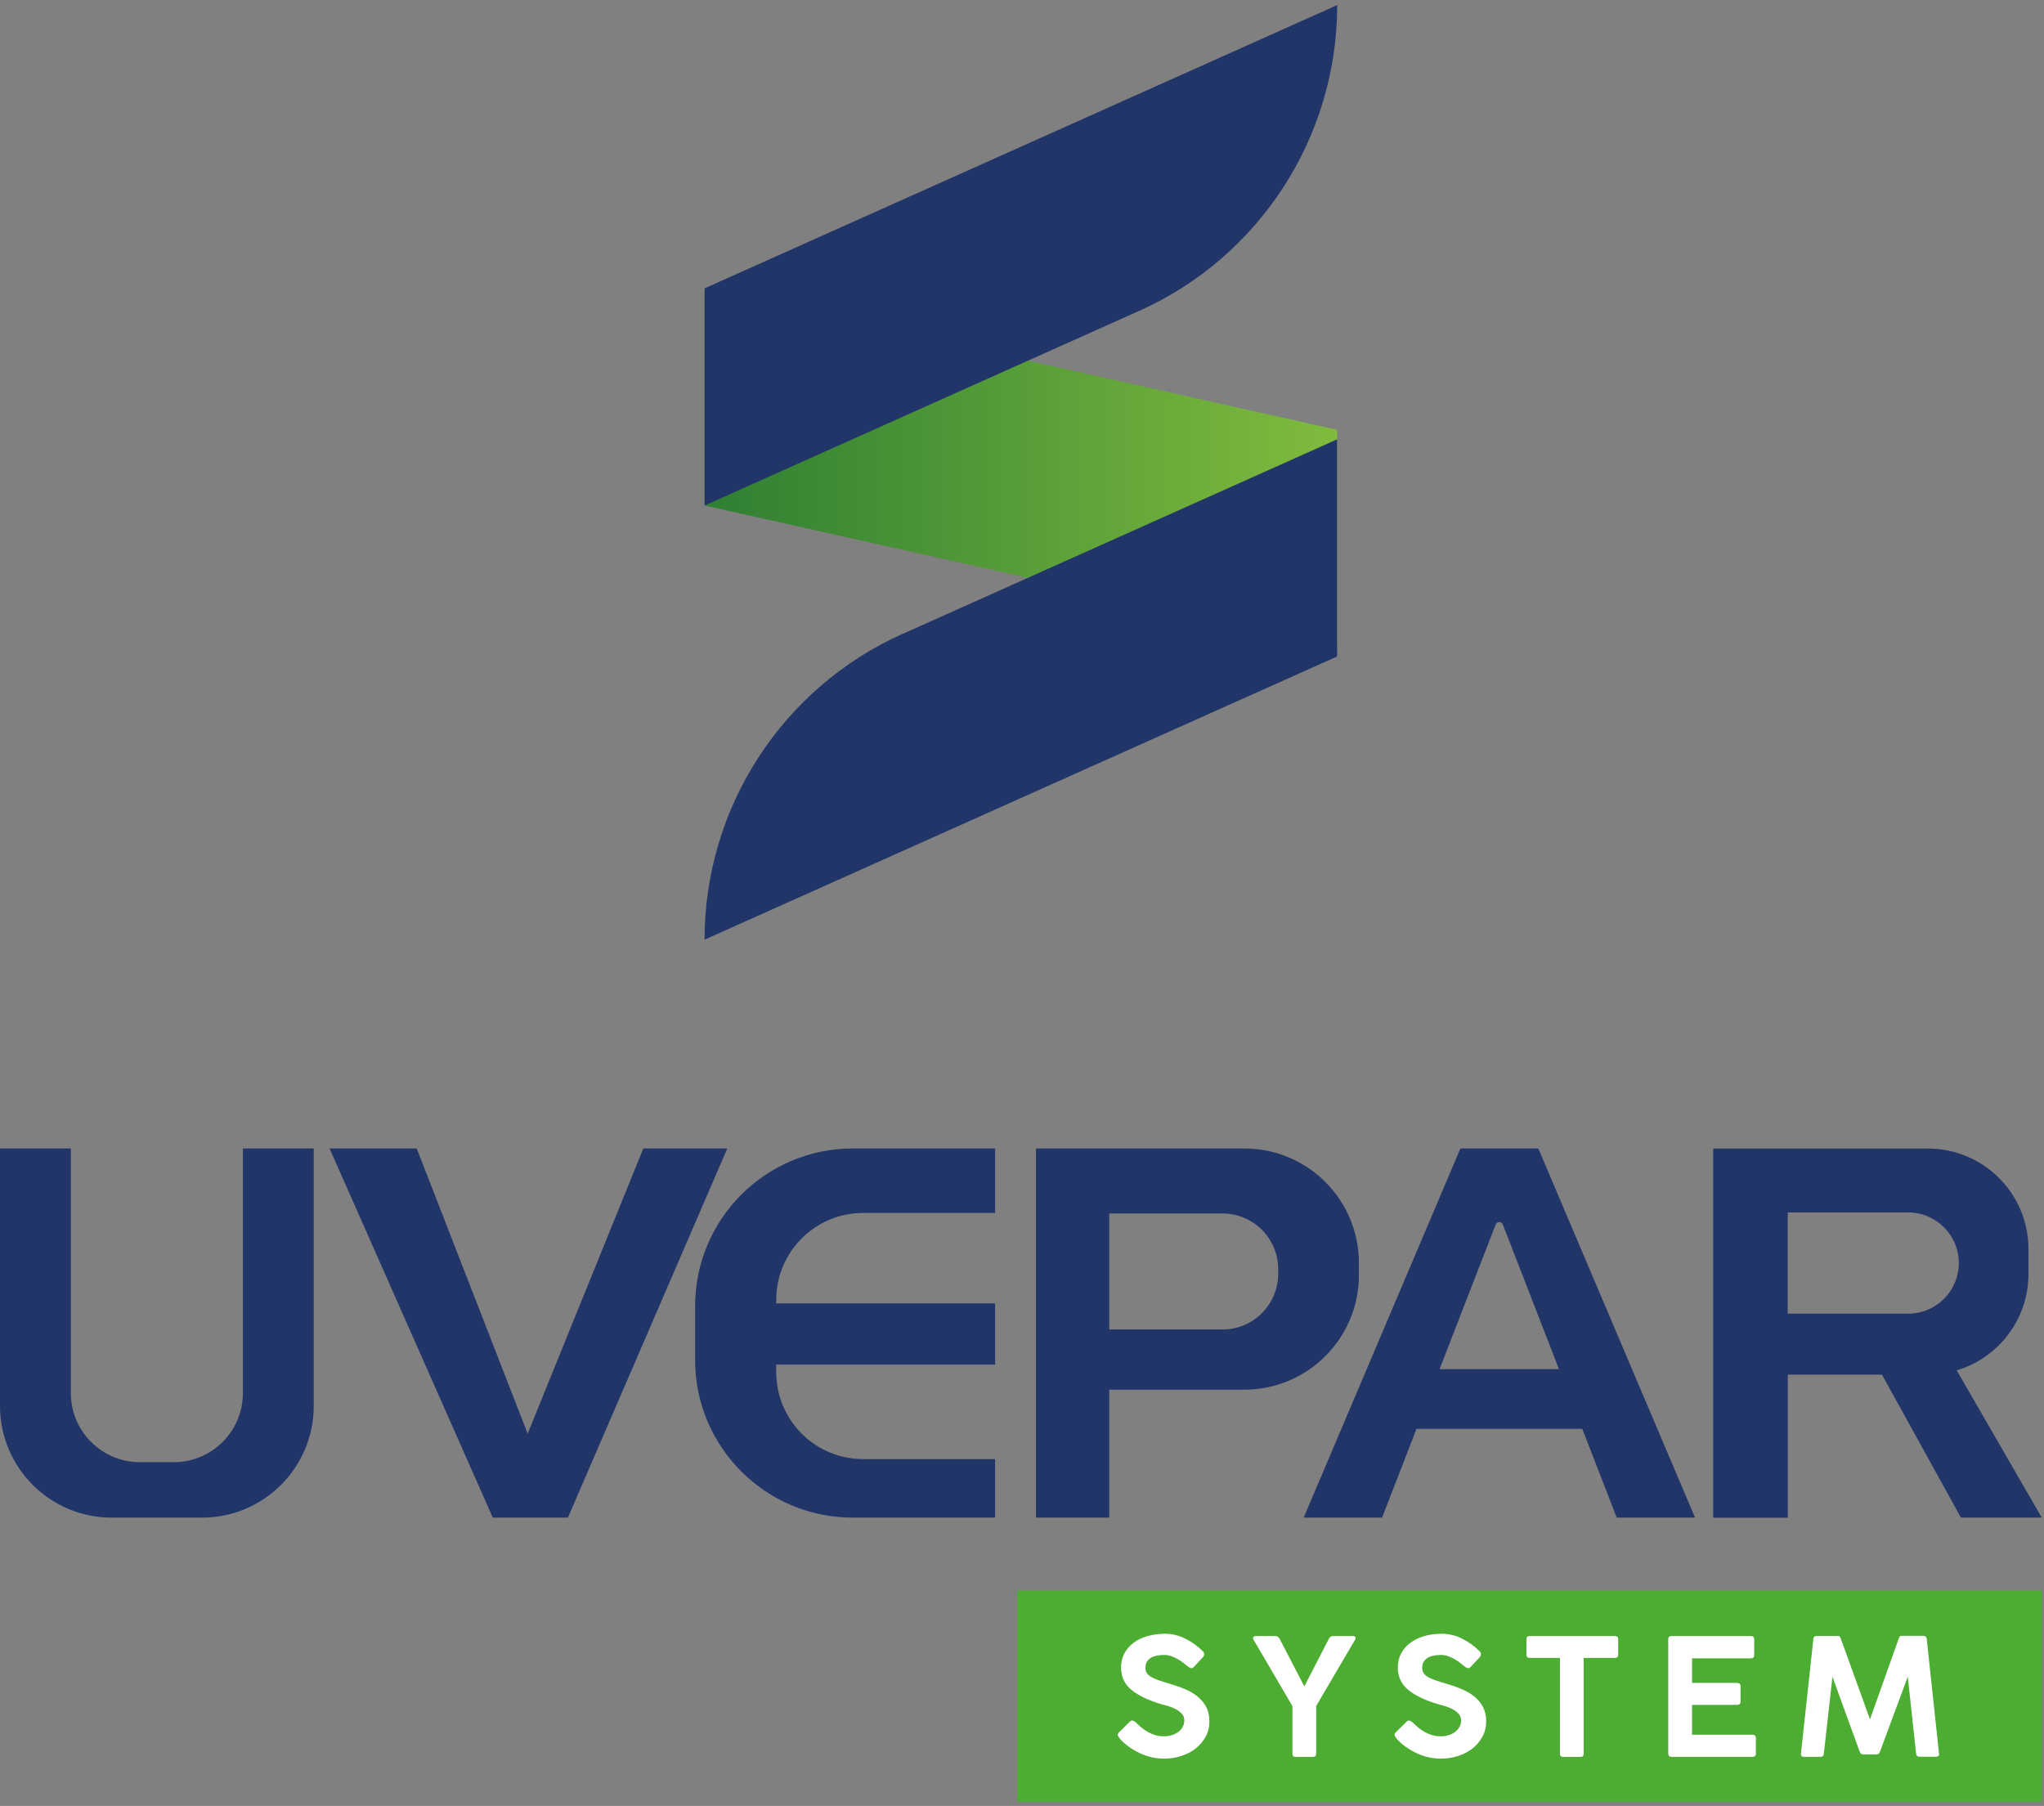 <svg width="292" height="258" viewBox="0 0 292 258" fill="none" xmlns="http://www.w3.org/2000/svg">
<rect x="0" y="0" width="292" height="258" fill="#808080" stroke="none"/>
<g clip-path="url(#clip0_3742_104372)">
<path d="M191.03 92.444L100.66 72.214V41.184L191.03 61.414V92.444Z" fill="url(#paint0_linear_3742_104372)"/>
<path d="M162.71 44.424L100.66 72.214V41.194L191.03 0.724C191.03 19.594 179.94 36.714 162.72 44.424H162.71Z" fill="#213569"/>
<path d="M128.97 90.554L191.02 62.764V93.784L100.65 134.244C100.65 115.374 111.74 98.254 128.96 90.544L128.97 90.554Z" fill="#213569"/>
<path d="M34.7 164.074V199.014C34.7 204.474 30.27 208.894 24.82 208.894H20C14.54 208.894 10.12 204.474 10.12 199.014V164.074H0V200.854C0 209.664 7.15 216.814 15.96 216.814H28.86C37.67 216.814 44.82 209.664 44.82 200.854V164.074H34.7Z" fill="#213569"/>
<path d="M47.08 164.074H59.53L75.38 204.814L91.9 164.074H103.9L81.13 216.814H70.4L47.08 164.074Z" fill="#213569"/>
<path d="M123.31 173.274H142.16V164.074H121.83C109.38 164.074 99.3 174.164 99.3 186.604V194.284C99.3 206.734 109.39 216.814 121.83 216.814H142.16V208.454H123.31C116.45 208.454 110.89 202.894 110.89 196.034V194.954H142.16V186.214H110.89V185.704C110.89 178.844 116.45 173.284 123.31 173.284" fill="#213569"/>
<path d="M177.76 164.074H148V216.814H158.46V198.534H177.76C186.8 198.534 194.13 191.204 194.13 182.164V180.444C194.13 171.404 186.81 164.074 177.76 164.074ZM182.6 181.964C182.6 186.364 179.03 189.934 174.64 189.934H158.47V173.364H174.64C179.04 173.364 182.6 176.924 182.6 181.334V181.964Z" fill="#213569"/>
<path d="M230.95 216.814H242.15L219.76 164.074H208.63L186.24 216.814H197.44L202.36 204.124H226.04L230.96 216.814M205.65 195.604L213.67 174.934C213.75 174.724 213.96 174.584 214.18 174.584C214.4 174.584 214.61 174.734 214.69 174.934L222.71 195.604H205.65Z" fill="#213569"/>
<path d="M280.13 216.814H291.68L279.53 195.774C285.46 194.004 289.78 188.514 289.78 182.004V178.454C289.78 170.514 283.35 164.084 275.41 164.084H244.74V216.824H255.4V196.384H268.85L280.14 216.824M255.39 173.214H272.6C276.59 173.214 279.83 176.454 279.83 180.444C279.83 184.434 276.59 187.674 272.6 187.674H255.39V173.214Z" fill="#213569"/>
<path d="M291.69 227.214H145.33V257.404H291.69V227.214Z" fill="#4DAD33"/>
<path d="M159.98 248.364C159.86 248.224 159.76 248.084 159.7 247.944C159.64 247.804 159.7 247.654 159.86 247.484L161.42 245.944C161.56 245.824 161.7 245.774 161.83 245.814C161.96 245.854 162.1 245.934 162.24 246.054C162.47 246.284 162.73 246.524 163.02 246.764C163.31 247.004 163.62 247.224 163.95 247.414C164.28 247.604 164.64 247.764 165.03 247.884C165.42 248.004 165.83 248.054 166.26 248.054C166.72 248.054 167.14 247.994 167.49 247.864C167.85 247.744 168.15 247.574 168.41 247.364C168.67 247.154 168.86 246.914 168.99 246.644C169.12 246.374 169.19 246.094 169.19 245.794C169.19 245.424 169.08 245.104 168.85 244.854C168.62 244.604 168.35 244.384 168.02 244.204C167.69 244.024 167.34 243.874 166.96 243.764C166.58 243.644 166.23 243.554 165.92 243.474C164.04 242.914 162.61 242.224 161.63 241.414C160.64 240.604 160.15 239.534 160.15 238.214C160.15 237.504 160.3 236.854 160.6 236.264C160.9 235.674 161.33 235.164 161.88 234.744C162.43 234.314 163.09 233.984 163.87 233.754C164.65 233.524 165.5 233.404 166.43 233.404C167.45 233.404 168.43 233.644 169.37 234.124C170.31 234.604 171.13 235.194 171.82 235.894C172.1 236.184 172.09 236.494 171.8 236.804L170.52 238.174C170.36 238.314 170.22 238.354 170.08 238.304C169.94 238.254 169.79 238.164 169.64 238.034C169.45 237.874 169.24 237.704 169 237.524C168.76 237.334 168.5 237.164 168.21 237.004C167.92 236.844 167.62 236.704 167.3 236.594C166.98 236.484 166.65 236.434 166.31 236.434C166.02 236.434 165.71 236.454 165.39 236.504C165.07 236.554 164.78 236.644 164.53 236.774C164.27 236.904 164.06 237.094 163.89 237.334C163.72 237.574 163.63 237.894 163.63 238.304C163.63 238.594 163.71 238.854 163.87 239.074C164.03 239.294 164.27 239.484 164.57 239.644C164.87 239.804 165.23 239.954 165.64 240.094C166.05 240.234 166.5 240.374 167 240.514C167.79 240.744 168.54 241.004 169.23 241.294C169.92 241.584 170.54 241.934 171.06 242.354C171.58 242.774 171.99 243.274 172.3 243.844C172.61 244.414 172.77 245.104 172.77 245.914C172.77 246.724 172.59 247.454 172.23 248.114C171.87 248.774 171.4 249.334 170.8 249.804C170.2 250.274 169.51 250.624 168.73 250.874C167.95 251.124 167.14 251.244 166.3 251.244C165.09 251.244 163.93 250.984 162.81 250.454C161.69 249.924 160.74 249.234 159.95 248.384L159.98 248.364Z" fill="white"/>
<path d="M184.63 250.504V243.734L179.07 234.244C178.99 234.074 178.98 233.944 179.05 233.864C179.11 233.784 179.22 233.734 179.38 233.734H182.24C182.47 233.734 182.67 233.874 182.82 234.154L186.33 240.924L189.82 234.154C189.98 233.874 190.17 233.734 190.4 233.734H193.28C193.43 233.734 193.54 233.774 193.61 233.864C193.67 233.944 193.66 234.074 193.59 234.244L188.03 243.714V250.504C188.03 250.834 187.88 250.994 187.59 250.994H185.08C184.79 250.994 184.64 250.834 184.64 250.504H184.63Z" fill="white"/>
<path d="M199.52 248.364C199.4 248.224 199.3 248.084 199.24 247.944C199.18 247.804 199.24 247.654 199.4 247.484L200.96 245.944C201.1 245.824 201.24 245.774 201.37 245.814C201.5 245.854 201.64 245.934 201.78 246.054C202.01 246.284 202.27 246.524 202.56 246.764C202.85 247.004 203.16 247.224 203.49 247.414C203.82 247.604 204.18 247.764 204.57 247.884C204.96 248.004 205.37 248.054 205.8 248.054C206.26 248.054 206.68 247.994 207.03 247.864C207.39 247.744 207.69 247.574 207.95 247.364C208.21 247.154 208.4 246.914 208.53 246.644C208.66 246.374 208.73 246.094 208.73 245.794C208.73 245.424 208.62 245.104 208.39 244.854C208.16 244.604 207.89 244.384 207.56 244.204C207.23 244.024 206.88 243.874 206.5 243.764C206.12 243.644 205.77 243.554 205.46 243.474C203.58 242.914 202.15 242.224 201.17 241.414C200.18 240.604 199.69 239.534 199.69 238.214C199.69 237.504 199.84 236.854 200.14 236.264C200.44 235.674 200.87 235.164 201.42 234.744C201.97 234.314 202.63 233.984 203.41 233.754C204.19 233.524 205.04 233.404 205.97 233.404C206.99 233.404 207.97 233.644 208.91 234.124C209.85 234.604 210.67 235.194 211.36 235.894C211.64 236.184 211.63 236.494 211.34 236.804L210.06 238.174C209.9 238.314 209.76 238.354 209.62 238.304C209.48 238.254 209.33 238.164 209.18 238.034C208.99 237.874 208.78 237.704 208.54 237.524C208.3 237.334 208.04 237.164 207.75 237.004C207.46 236.844 207.16 236.704 206.84 236.594C206.52 236.484 206.19 236.434 205.85 236.434C205.56 236.434 205.25 236.454 204.93 236.504C204.61 236.554 204.32 236.644 204.07 236.774C203.81 236.904 203.6 237.094 203.43 237.334C203.26 237.574 203.17 237.894 203.17 238.304C203.17 238.594 203.25 238.854 203.41 239.074C203.57 239.294 203.81 239.484 204.11 239.644C204.41 239.804 204.77 239.954 205.18 240.094C205.59 240.234 206.04 240.374 206.54 240.514C207.33 240.744 208.08 241.004 208.77 241.294C209.46 241.584 210.08 241.934 210.6 242.354C211.12 242.774 211.53 243.274 211.84 243.844C212.15 244.414 212.31 245.104 212.31 245.914C212.31 246.724 212.13 247.454 211.77 248.114C211.41 248.774 210.94 249.334 210.34 249.804C209.74 250.274 209.05 250.624 208.27 250.874C207.49 251.124 206.68 251.244 205.84 251.244C204.63 251.244 203.47 250.984 202.35 250.454C201.23 249.924 200.28 249.234 199.49 248.384L199.52 248.364Z" fill="white"/>
<path d="M218.06 236.384V234.174C218.06 233.884 218.21 233.734 218.5 233.734H230.71C231.02 233.734 231.17 233.884 231.17 234.174V236.384C231.17 236.694 231.01 236.854 230.71 236.854H226.24V250.534C226.24 250.844 226.09 250.994 225.8 250.994H223.29C223 250.994 222.85 250.834 222.85 250.534V236.854H218.5C218.21 236.854 218.06 236.694 218.06 236.384Z" fill="white"/>
<path d="M238.32 250.524V234.194C238.32 233.884 238.47 233.734 238.76 233.734H250.14C250.45 233.734 250.6 233.894 250.6 234.194V236.454C250.6 236.764 250.44 236.914 250.14 236.914H241.72V240.424H248.14C248.48 240.424 248.65 240.584 248.65 240.894V243.104C248.65 243.414 248.48 243.564 248.14 243.564H241.72V247.824H250.35C250.68 247.824 250.84 247.984 250.84 248.294V250.524C250.84 250.834 250.68 250.984 250.35 250.984H238.77C238.48 250.984 238.33 250.824 238.33 250.524H238.32Z" fill="white"/>
<path d="M265.66 250.224L261.78 239.544L260.55 250.524C260.52 250.834 260.36 250.984 260.09 250.984H257.72C257.39 250.984 257.25 250.824 257.28 250.524L259.05 234.174C259.08 233.864 259.24 233.714 259.54 233.714H262.56C262.68 233.714 262.77 233.754 262.83 233.814C262.88 233.884 262.93 233.984 262.98 234.124L267.14 245.634L271.23 234.144C271.29 233.984 271.35 233.874 271.4 233.804C271.45 233.734 271.54 233.704 271.67 233.704H274.76C275.05 233.704 275.22 233.864 275.25 234.164L277 250.514C277.05 250.824 276.9 250.974 276.56 250.974H274.19C273.93 250.974 273.77 250.824 273.73 250.534L272.54 239.534L268.58 250.214C268.5 250.384 268.43 250.494 268.37 250.554C268.31 250.604 268.21 250.634 268.09 250.634H266.14C266.02 250.634 265.92 250.604 265.86 250.554C265.8 250.504 265.74 250.384 265.67 250.214L265.66 250.224Z" fill="white"/>
</g>
<defs>
<linearGradient id="paint0_linear_3742_104372" x1="100.66" y1="66.814" x2="191.03" y2="66.814" gradientUnits="userSpaceOnUse">
<stop stop-color="#2F7F33"/>
<stop offset="1" stop-color="#80BB3D"/>
</linearGradient>
<clipPath id="clip0_3742_104372">
<rect width="292" height="258" fill="white"/>
</clipPath>
</defs>
</svg>
